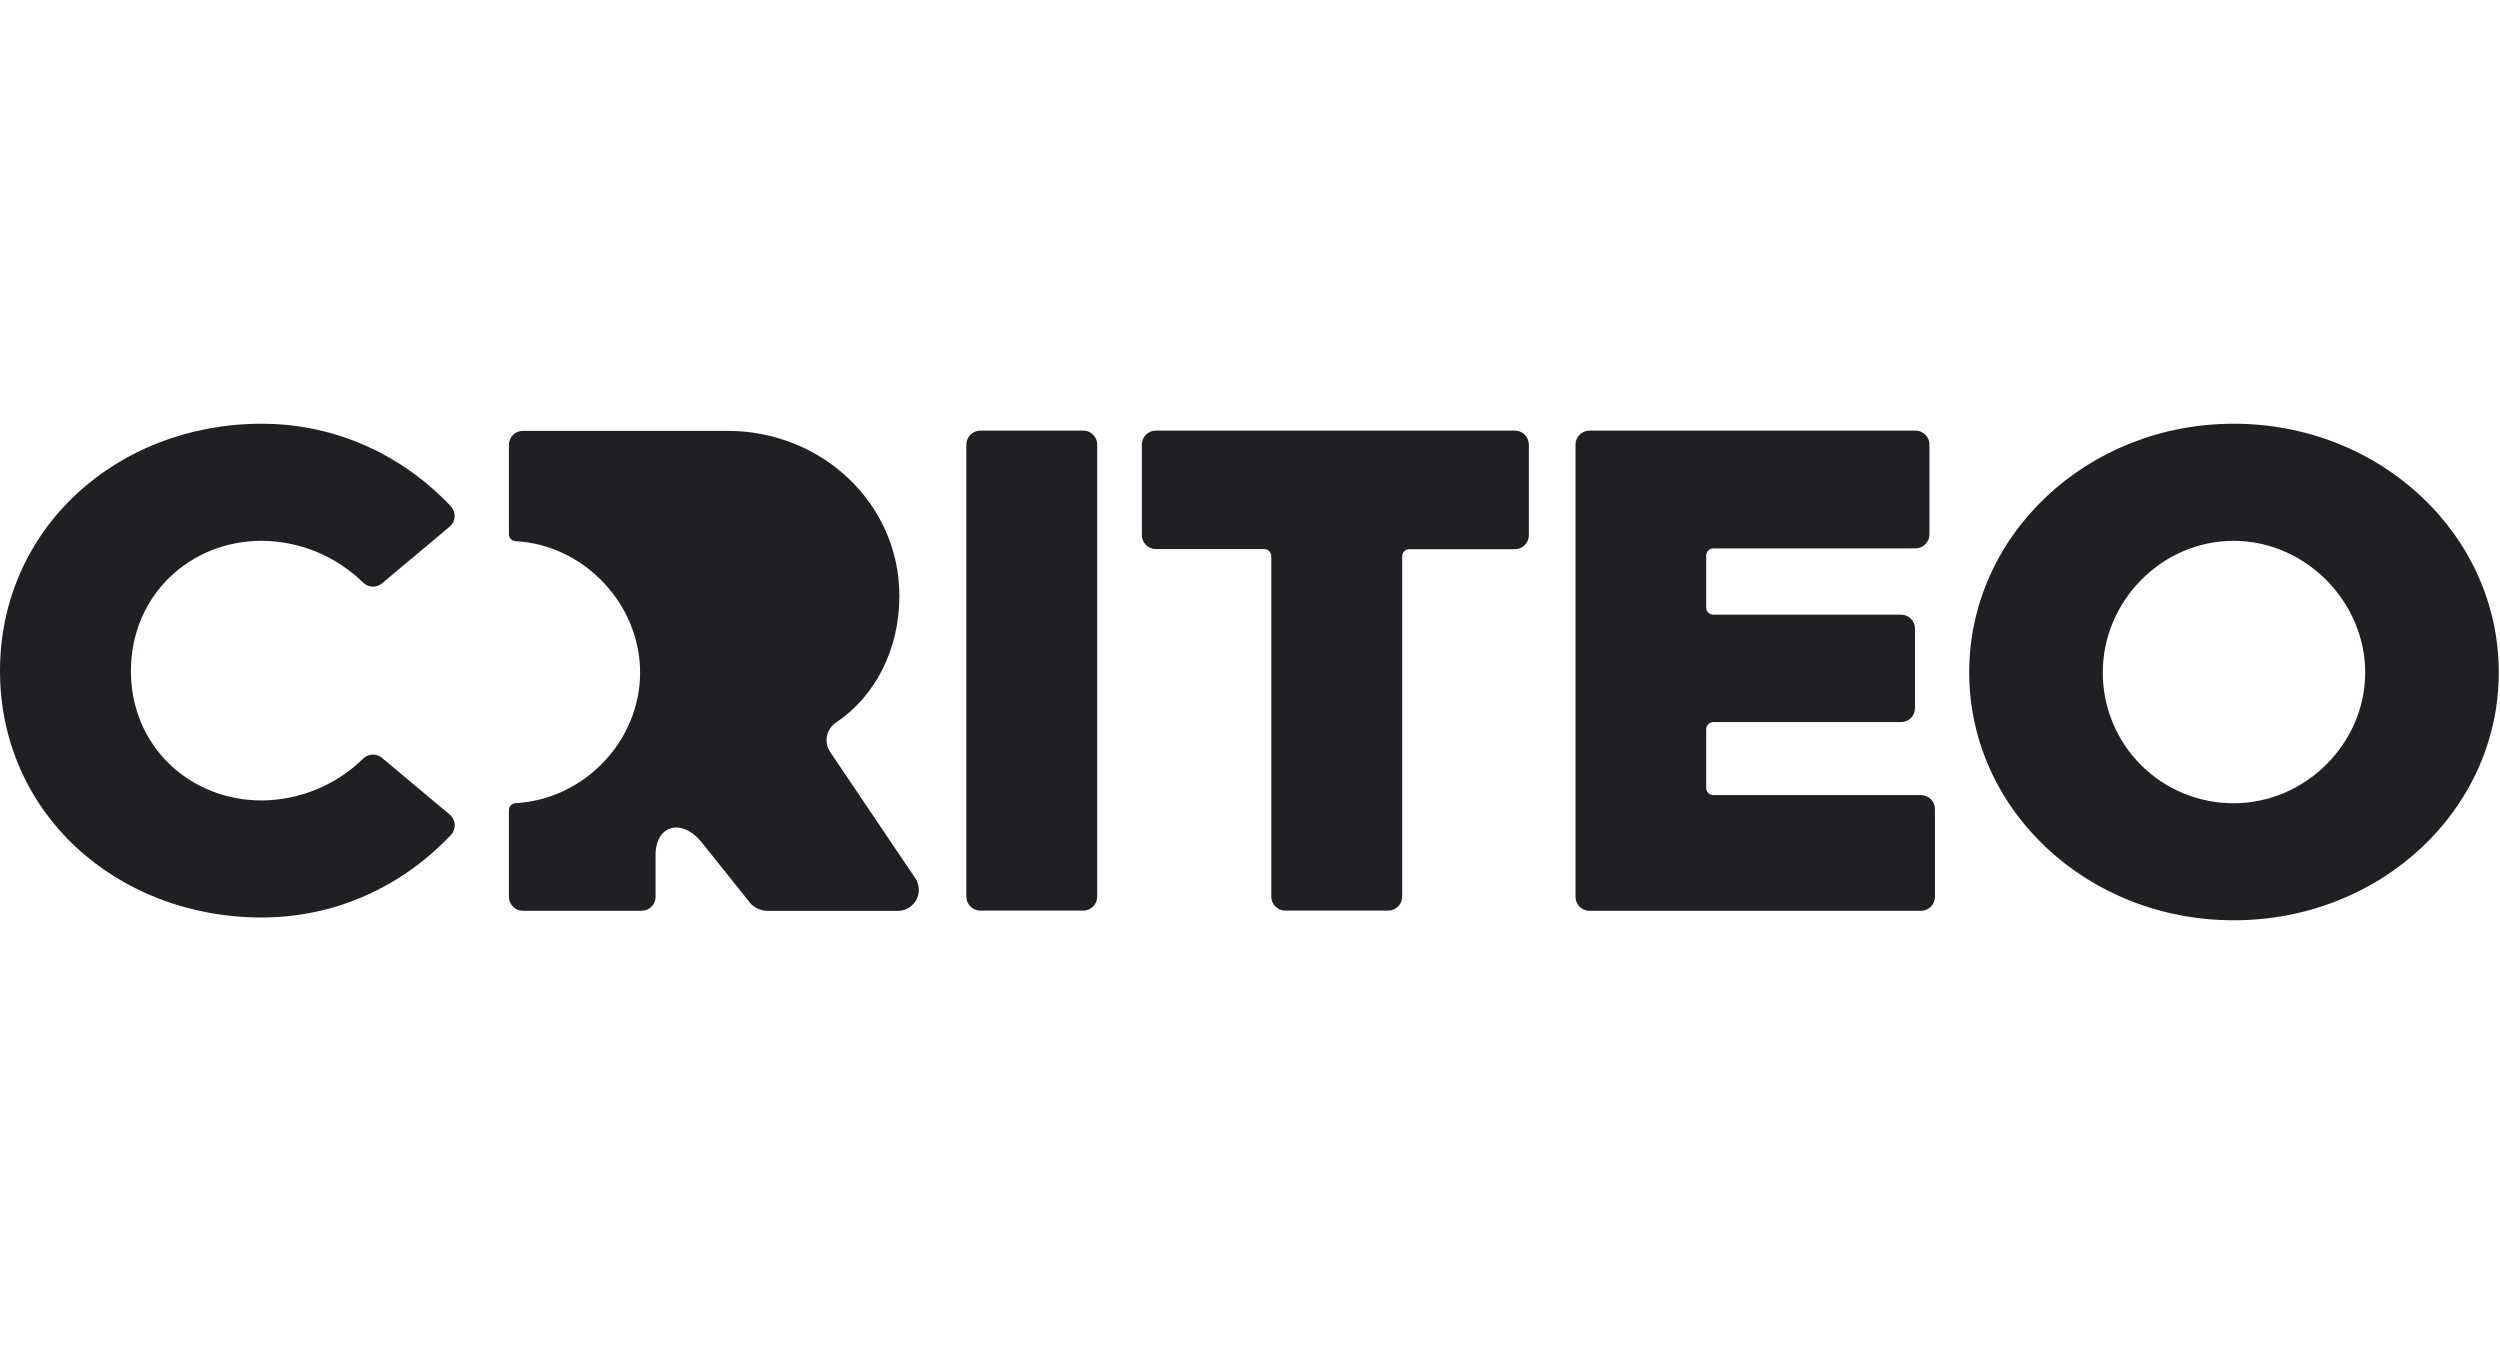 <svg xmlns="http://www.w3.org/2000/svg" fill="none" viewBox="0 0 118 64" height="64" width="118">
<g clip-path="url(#clip0_1722_6513)">
<path fill="#1E2023" d="M43.198 41.446L39.184 35.493C39.035 35.273 38.981 35.003 39.032 34.742C39.084 34.482 39.238 34.253 39.459 34.106C41.298 32.875 42.451 30.672 42.451 28.13C42.451 23.779 38.81 20.336 34.324 20.336H24.68C24.505 20.336 24.337 20.406 24.214 20.529C24.09 20.653 24.021 20.821 24.021 20.997V25.215C24.02 25.389 24.155 25.533 24.329 25.543C27.592 25.719 30.213 28.532 30.213 31.742C30.213 34.982 27.564 37.735 24.329 37.909C24.155 37.919 24.02 38.064 24.021 38.237V42.329C24.021 42.694 24.316 42.989 24.68 42.989H30.284C30.648 42.989 30.943 42.694 30.943 42.329V40.358C30.943 38.953 32.157 38.612 33.085 39.714L35.436 42.657C35.647 42.871 35.935 42.992 36.235 42.993H42.375C42.742 42.995 43.081 42.793 43.254 42.468C43.426 42.144 43.405 41.75 43.198 41.446Z"></path>
<path fill="#1E2023" d="M46.272 20.325H51.129C51.493 20.325 51.788 20.621 51.788 20.985V42.322C51.788 42.686 51.493 42.981 51.129 42.981H46.272C45.907 42.981 45.612 42.686 45.611 42.322V20.985C45.611 20.62 45.907 20.325 46.272 20.325Z"></path>
<path fill="#1E2023" d="M59.672 25.916H54.554C54.192 25.916 53.898 25.624 53.895 25.262V20.985C53.895 20.621 54.19 20.325 54.554 20.325H71.503C71.867 20.325 72.162 20.621 72.162 20.985V25.262C72.162 25.626 71.867 25.921 71.503 25.921H66.511C66.33 25.925 66.185 26.071 66.182 26.252V42.322C66.182 42.686 65.887 42.981 65.522 42.981H60.666C60.301 42.981 60.006 42.686 60.005 42.322V26.246C60.002 26.064 59.854 25.917 59.672 25.916Z"></path>
<path fill="#1E2023" d="M75.023 20.325H90.411C90.775 20.325 91.07 20.621 91.07 20.985V25.224C91.07 25.399 91.001 25.566 90.877 25.69C90.754 25.814 90.586 25.883 90.411 25.883H80.869C80.684 25.883 80.533 26.034 80.533 26.219V28.682C80.533 28.771 80.569 28.855 80.632 28.917C80.695 28.979 80.781 29.013 80.869 29.011H89.728C90.093 29.012 90.388 29.307 90.388 29.672V33.423C90.388 33.788 90.092 34.083 89.728 34.083H80.869C80.686 34.083 80.537 34.229 80.533 34.412V37.199C80.537 37.381 80.686 37.528 80.869 37.528H90.671C91.035 37.528 91.33 37.824 91.33 38.188V42.331C91.33 42.695 91.035 42.99 90.671 42.99H75.023C74.659 42.99 74.364 42.695 74.364 42.331V20.985C74.363 20.81 74.433 20.642 74.556 20.518C74.68 20.394 74.848 20.325 75.023 20.325Z"></path>
<path fill="#1E2023" d="M105.428 20C98.504 20 92.946 25.262 92.946 31.734C92.946 38.206 98.504 43.437 105.428 43.437C112.383 43.437 117.942 38.203 117.942 31.734C117.942 25.265 112.383 20 105.428 20ZM105.428 37.913C103.788 37.917 102.214 37.268 101.055 36.109C99.896 34.95 99.247 33.376 99.252 31.736C99.252 28.389 102.015 25.528 105.428 25.528C108.84 25.528 111.637 28.421 111.637 31.736C111.642 35.083 108.82 37.913 105.433 37.913H105.428Z"></path>
<path fill="#1E2023" d="M12.352 20C15.876 20 19.031 21.505 21.286 23.904C21.408 24.037 21.471 24.214 21.459 24.394C21.448 24.574 21.363 24.742 21.224 24.858L18.025 27.539C17.764 27.754 17.383 27.738 17.141 27.501C15.863 26.246 14.146 25.538 12.355 25.526C8.942 25.526 6.179 28.127 6.179 31.669C6.179 35.211 8.942 37.781 12.355 37.781C14.146 37.768 15.863 37.06 17.141 35.806C17.382 35.569 17.764 35.552 18.025 35.767L21.227 38.448C21.365 38.563 21.451 38.731 21.463 38.911C21.474 39.092 21.412 39.269 21.289 39.402C19.035 41.801 15.88 43.306 12.355 43.306C5.526 43.306 0 38.398 0 31.669C0 24.941 5.526 20 12.352 20Z"></path>
</g>
<defs>
<clipPath id="clip0_1722_6513">
<rect transform="translate(0 20)" fill="white" height="24" width="118"></rect>
</clipPath>
</defs>
</svg>
